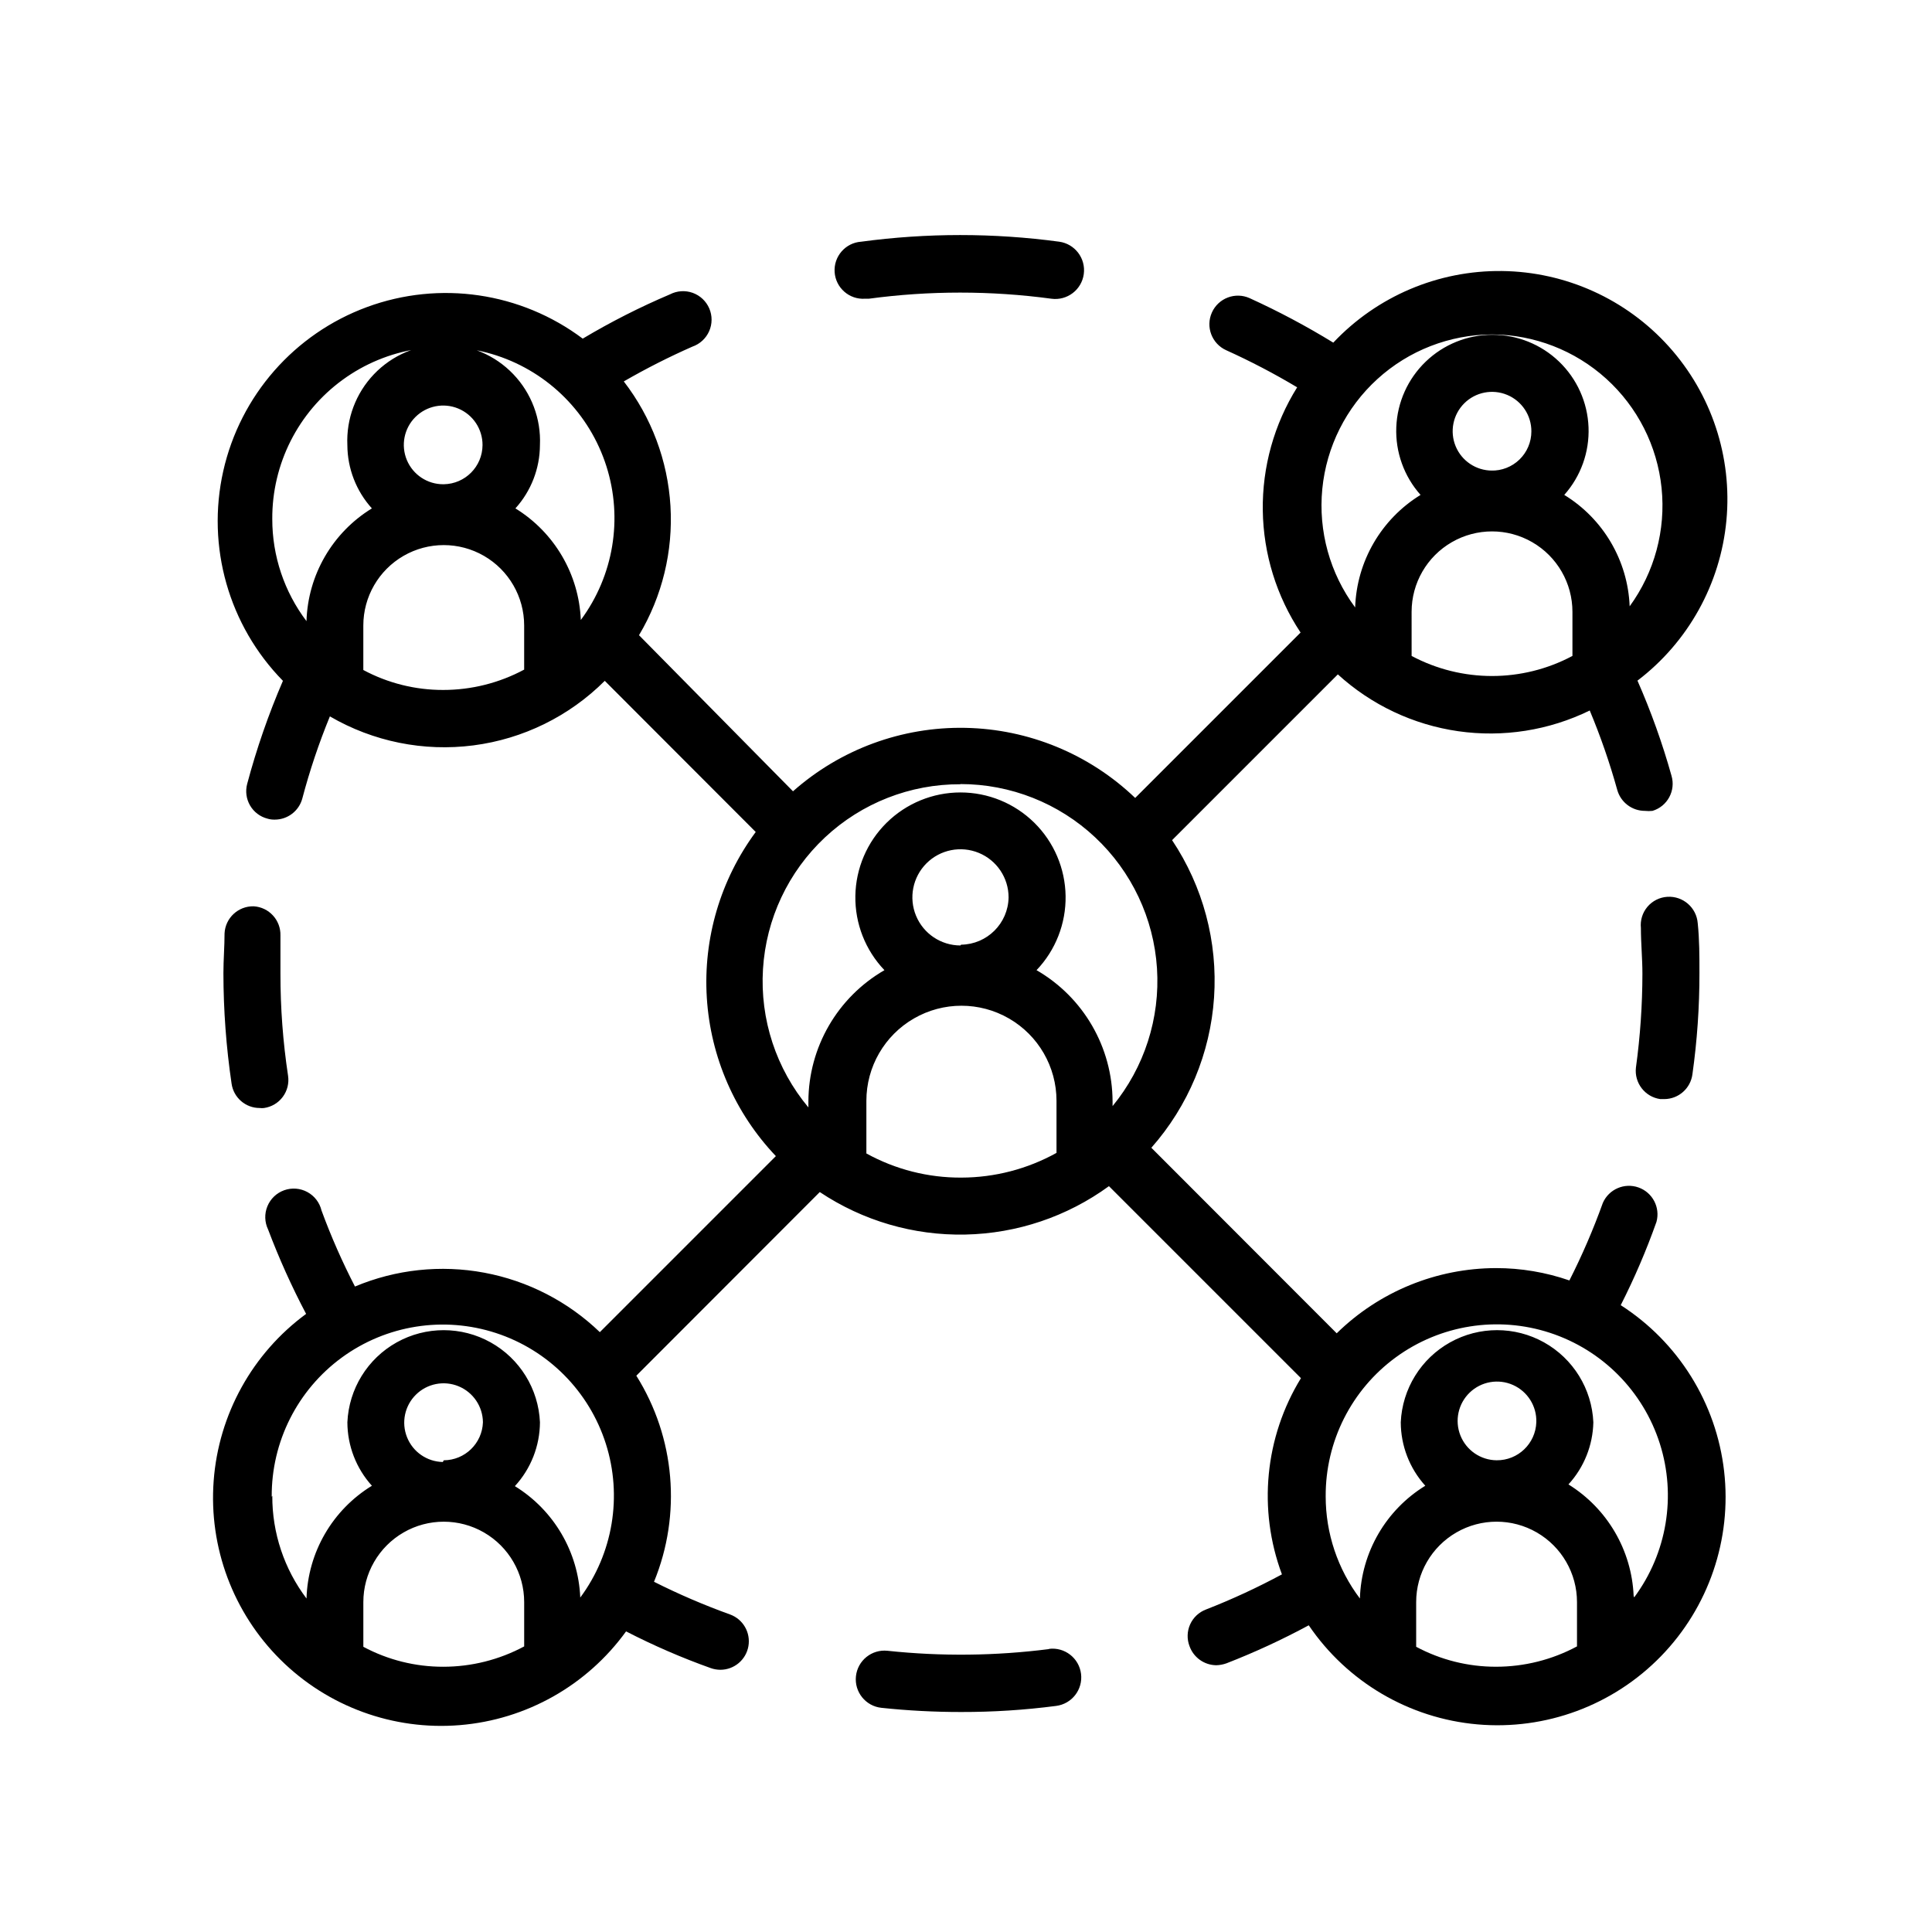 <?xml version="1.0" encoding="UTF-8"?>
<!-- Uploaded to: ICON Repo, www.svgrepo.com, Generator: ICON Repo Mixer Tools -->
<svg fill="#000000" width="800px" height="800px" version="1.1" viewBox="144 144 512 512" xmlns="http://www.w3.org/2000/svg">
 <g>
  <path d="m573.51 489.88c3.629-7.144 6.793-14.516 9.469-22.066 1.051-3.82-1.027-7.801-4.762-9.125-3.731-1.324-7.852 0.461-9.445 4.086-2.527 7.027-5.488 13.895-8.867 20.555-6.254-2.168-12.824-3.277-19.445-3.273-15.789 0.023-30.941 6.227-42.219 17.281l-49.121-49.172c9.781-11.078 15.625-25.078 16.617-39.824 0.996-14.746-2.918-29.406-11.125-41.695l43.934-43.934-0.004 0.004c8.883 8.105 20 13.355 31.906 15.062 11.902 1.707 24.047-0.207 34.848-5.492 2.879 6.879 5.316 13.93 7.309 21.109 0.941 3.254 3.918 5.492 7.305 5.492 0.668 0.074 1.344 0.074 2.016 0 3.957-1.188 6.211-5.356 5.035-9.32-2.406-8.598-5.422-17.016-9.016-25.191 13.441-10.234 21.988-25.625 23.57-42.445 1.582-16.824-3.949-33.539-15.254-46.098-11.301-12.559-27.34-19.816-44.238-20.012-16.895-0.195-33.098 6.684-44.688 18.98-7.141-4.383-14.547-8.32-22.168-11.789-3.812-1.711-8.289-0.008-10 3.801-1.715 3.812-0.012 8.289 3.801 10.004 6.445 2.914 12.723 6.195 18.793 9.824-6.106 9.773-9.27 21.102-9.109 32.629 0.16 11.523 3.641 22.758 10.016 32.359l-43.832 43.832c-12.137-11.617-28.199-18.25-44.996-18.574-16.801-0.328-33.109 5.672-45.688 16.812l-40.809-41.363c6.152-10.32 9.055-22.254 8.336-34.25-0.719-11.996-5.027-23.496-12.367-33.008 5.891-3.402 11.961-6.481 18.188-9.223 1.98-0.688 3.586-2.168 4.434-4.086s0.859-4.102 0.031-6.031c-0.828-1.926-2.418-3.422-4.391-4.133-1.977-0.707-4.156-0.562-6.019 0.398-7.965 3.383-15.691 7.305-23.125 11.738-16.406-12.309-37.934-15.461-57.18-8.367-19.246 7.09-33.586 23.457-38.086 43.469-4.496 20.008 1.457 40.938 15.816 55.582-3.824 8.859-6.988 17.984-9.473 27.309-0.52 1.938-0.242 4.004 0.77 5.734 1.012 1.734 2.676 2.988 4.621 3.484 0.621 0.188 1.266 0.27 1.914 0.254 3.422 0 6.418-2.293 7.305-5.594 1.957-7.406 4.398-14.676 7.309-21.766 11.48 6.688 24.848 9.391 38.027 7.688 13.176-1.703 25.422-7.719 34.82-17.109l40.004 40.055c-9.348 12.66-13.938 28.211-12.961 43.922 0.977 15.707 7.457 30.57 18.301 41.977l-46.652 46.652c-8.453-8.133-19.102-13.609-30.637-15.758-11.531-2.152-23.438-0.875-34.254 3.668-3.371-6.527-6.336-13.258-8.867-20.152-0.496-2.086-1.859-3.863-3.746-4.887-1.887-1.023-4.117-1.199-6.137-0.48-2.023 0.719-3.644 2.266-4.457 4.25-0.816 1.984-0.75 4.223 0.184 6.156 2.891 7.656 6.254 15.129 10.074 22.367-14.242 10.461-23.195 26.633-24.5 44.258-1.309 17.621 5.164 34.934 17.707 47.383 12.543 12.449 29.906 18.785 47.52 17.34 17.613-1.441 33.715-10.52 44.066-24.844 7.25 3.734 14.738 6.984 22.418 9.723 0.824 0.297 1.695 0.449 2.57 0.453 3.668-0.004 6.801-2.641 7.434-6.25 0.633-3.613-1.418-7.16-4.863-8.41-6.887-2.481-13.617-5.375-20.152-8.664 7.336-17.895 5.594-38.23-4.688-54.613l48.617-48.668c11.398 7.613 24.859 11.547 38.562 11.266 13.703-0.277 26.992-4.754 38.07-12.828l50.883 50.883c-9.59 15.633-11.449 34.812-5.039 51.996-6.519 3.516-13.25 6.629-20.152 9.32-1.867 0.711-3.375 2.137-4.188 3.961s-0.863 3.898-0.145 5.762c1.07 2.984 3.883 4.992 7.055 5.039 0.926-0.02 1.848-0.191 2.719-0.504 7.473-2.906 14.758-6.269 21.816-10.078 10.203 15.023 26.613 24.664 44.703 26.258 18.09 1.594 35.938-5.023 48.609-18.031 12.672-13.004 18.828-31.016 16.766-49.059-2.062-18.039-12.121-34.199-27.402-44.008zm-55.418-171.95-0.004-11.789c0-7.617 4.062-14.652 10.656-18.457 6.594-3.809 14.719-3.809 21.312 0 6.594 3.805 10.656 10.84 10.656 18.457v11.688c-13.324 7.094-29.301 7.094-42.625 0zm21.312-49.223h-0.004c-4.223 0-8.027-2.547-9.641-6.449-1.609-3.906-0.707-8.395 2.285-11.375 2.992-2.977 7.488-3.856 11.383-2.227 3.894 1.629 6.422 5.449 6.402 9.672 0 2.805-1.133 5.492-3.144 7.445-2.016 1.957-4.731 3.016-7.535 2.934zm0-36.074h-0.004c11.191 0.043 21.973 4.223 30.27 11.738 8.297 7.512 13.52 17.828 14.664 28.961 1.145 11.137-1.867 22.301-8.457 31.348-0.488-12.117-6.988-23.195-17.332-29.523 4.383-4.926 6.688-11.352 6.43-17.938-0.254-6.586-3.051-12.816-7.801-17.383-4.75-4.57-11.082-7.121-17.672-7.121s-12.926 2.551-17.672 7.121c-4.75 4.566-7.547 10.797-7.801 17.383-0.258 6.586 2.047 13.012 6.43 17.938-10.418 6.402-16.926 17.602-17.332 29.824-6.695-9.027-9.797-20.219-8.707-31.406 1.094-11.184 6.297-21.566 14.609-29.129 8.309-7.566 19.133-11.773 30.371-11.812zm-323.25 48.922c-0.082-14.578 6.848-28.301 18.625-36.887 11.777-8.59 26.961-10.992 40.816-6.461 13.852 4.531 24.68 15.449 29.102 29.336 4.426 13.887 1.902 29.055-6.777 40.762-0.496-12.125-6.992-23.211-17.332-29.574 4.16-4.602 6.473-10.574 6.5-16.777 0.312-6.961-2.238-13.75-7.059-18.789-4.82-5.039-11.488-7.887-18.457-7.887-6.973 0-13.641 2.848-18.461 7.887-4.816 5.039-7.367 11.828-7.059 18.789 0.027 6.203 2.34 12.176 6.5 16.777-10.445 6.402-16.961 17.633-17.332 29.879-5.894-7.789-9.078-17.289-9.066-27.055zm45.344-9.219-0.004-0.004c-4.227 0.023-8.047-2.512-9.676-6.414-1.625-3.902-0.738-8.398 2.254-11.387 2.988-2.988 7.484-3.879 11.387-2.254 3.902 1.629 6.434 5.449 6.414 9.676-0.027 5.684-4.598 10.297-10.277 10.379zm-21.215 49.219v-11.789c0-7.613 4.062-14.648 10.656-18.457 6.594-3.805 14.719-3.805 21.312 0 6.594 3.809 10.656 10.844 10.656 18.457v11.688c-6.602 3.543-13.973 5.394-21.465 5.391-7.379 0.016-14.652-1.801-21.16-5.289zm158.25 30.23h0.004c13.254 0 26.016 5.047 35.684 14.113 9.672 9.066 15.531 21.473 16.391 34.703 0.855 13.23-3.352 26.289-11.77 36.527v-1.211 0.004c-0.035-14.367-7.711-27.633-20.152-34.816 5.051-5.289 7.816-12.355 7.703-19.668s-3.098-14.289-8.309-19.422c-5.215-5.133-12.234-8.008-19.547-8.008-7.316 0-14.336 2.875-19.551 8.008-5.211 5.133-8.195 12.109-8.309 19.422-0.113 7.312 2.656 14.379 7.707 19.668-12.445 7.184-20.121 20.449-20.152 34.816v1.562-0.004c-8.547-10.23-12.852-23.344-12.035-36.652 0.816-13.305 6.695-25.793 16.426-34.902 9.734-9.113 22.582-14.152 35.914-14.09zm0 42.773h0.004c-5.156 0-9.805-3.106-11.777-7.871-1.973-4.762-0.883-10.242 2.762-13.891 3.644-3.644 9.129-4.734 13.891-2.762 4.766 1.973 7.871 6.621 7.871 11.777-0.109 6.902-5.695 12.461-12.598 12.543zm-182.53 146.11h0.004c-0.098-14.582 6.824-28.316 18.594-36.918 11.773-8.598 26.965-11.012 40.824-6.488 13.859 4.527 24.695 15.441 29.125 29.332 4.426 13.891 1.906 29.062-6.773 40.773-0.516-12.109-7.008-23.172-17.332-29.523 4.246-4.617 6.617-10.652 6.648-16.926-0.391-8.848-5.34-16.859-13.074-21.176-7.734-4.312-17.152-4.312-24.887 0-7.734 4.316-12.68 12.328-13.074 21.176 0.016 6.219 2.332 12.211 6.5 16.824-10.453 6.394-16.969 17.633-17.332 29.879-5.918-7.832-9.105-17.391-9.066-27.207zm45.344-9.219 0.004-0.004c-4.191-0.082-7.926-2.66-9.48-6.551-1.559-3.891-0.637-8.336 2.344-11.285 2.977-2.949 7.43-3.828 11.305-2.234s6.418 5.352 6.461 9.543c-0.191 5.602-4.773 10.051-10.379 10.074zm-21.059 48.969v-11.84c0-7.613 4.062-14.648 10.656-18.457 6.594-3.809 14.719-3.809 21.312 0 6.594 3.809 10.656 10.844 10.656 18.457v11.738c-6.602 3.543-13.973 5.394-21.465 5.391-7.379 0.012-14.652-1.805-21.16-5.289zm133.31-130.74v-13.957c0-9 4.801-17.316 12.598-21.816 7.793-4.5 17.395-4.5 25.188 0 7.797 4.5 12.598 12.816 12.598 21.816v13.805c-7.707 4.277-16.375 6.531-25.191 6.551-8.805 0.051-17.477-2.148-25.191-6.398zm145.7 130.99v-12.094c0-7.613 4.062-14.648 10.656-18.457 6.594-3.809 14.715-3.809 21.309 0 6.594 3.809 10.656 10.844 10.656 18.457v11.738c-6.598 3.543-13.973 5.394-21.461 5.391-7.383 0.012-14.652-1.805-21.16-5.289zm21.312-49.68c-4.242-0.043-8.035-2.648-9.594-6.594-1.559-3.941-0.574-8.438 2.488-11.367 3.062-2.934 7.598-3.719 11.469-1.988 3.871 1.734 6.309 5.637 6.164 9.875-0.191 5.66-4.863 10.133-10.527 10.074zm36.324 35.973c-0.504-12.113-6.977-23.188-17.281-29.574 4.125-4.508 6.473-10.363 6.598-16.473-0.391-8.848-5.34-16.859-13.074-21.176-7.734-4.312-17.152-4.312-24.883 0-7.734 4.316-12.684 12.328-13.078 21.176 0.016 6.219 2.332 12.211 6.5 16.824-10.438 6.406-16.953 17.637-17.332 29.879-5.887-7.793-9.07-17.289-9.066-27.055-0.082-14.574 6.848-28.301 18.625-36.887 11.777-8.59 26.965-10.992 40.816-6.461 13.852 4.535 24.68 15.449 29.105 29.336 4.422 13.887 1.898 29.055-6.781 40.762z"/>
  <path d="m211.22 384.18c-4.082-0.09-7.492 3.078-7.711 7.152 0 3.477-0.301 7.055-0.301 10.578v0.004c0.012 9.797 0.734 19.578 2.164 29.27 0.531 3.711 3.711 6.461 7.457 6.449 0.387 0.051 0.773 0.051 1.16 0 1.98-0.285 3.766-1.352 4.957-2.961 1.191-1.605 1.695-3.625 1.391-5.606-1.355-8.953-2.027-17.996-2.016-27.051v-10.078c0.117-4.082-3.027-7.516-7.102-7.758z"/>
  <path d="m422.02 581.02c-14.211 1.816-28.582 1.969-42.824 0.453-4.176-0.441-7.918 2.578-8.363 6.754-0.445 4.172 2.578 7.918 6.75 8.363 7.012 0.746 14.059 1.113 21.109 1.109 8.426 0.016 16.84-0.523 25.191-1.613 4.176-0.531 7.129-4.34 6.602-8.516-0.531-4.172-4.344-7.129-8.516-6.598z"/>
  <path d="m583.99 435.27h1.059c3.773-0.016 6.953-2.812 7.457-6.551 1.254-8.91 1.879-17.902 1.863-26.902 0-4.383 0-8.816-0.453-13.148-0.32-4.144-3.91-7.266-8.059-7.004-2.043 0.125-3.941 1.078-5.266 2.637-1.32 1.562-1.949 3.594-1.738 5.625 0 3.981 0.402 8.062 0.402 12.141-0.012 8.309-0.586 16.609-1.715 24.84-0.477 4.074 2.387 7.789 6.449 8.363z"/>
  <path d="m372.24 208.05c-4.172 0.277-7.332 3.887-7.055 8.062 0.281 4.172 3.891 7.332 8.062 7.051h1.008c16.051-2.164 32.316-2.164 48.367 0 4.172 0.57 8.02-2.348 8.59-6.523 0.57-4.172-2.352-8.02-6.527-8.59-17.402-2.344-35.043-2.344-52.445 0z"/>
 </g>
</svg>